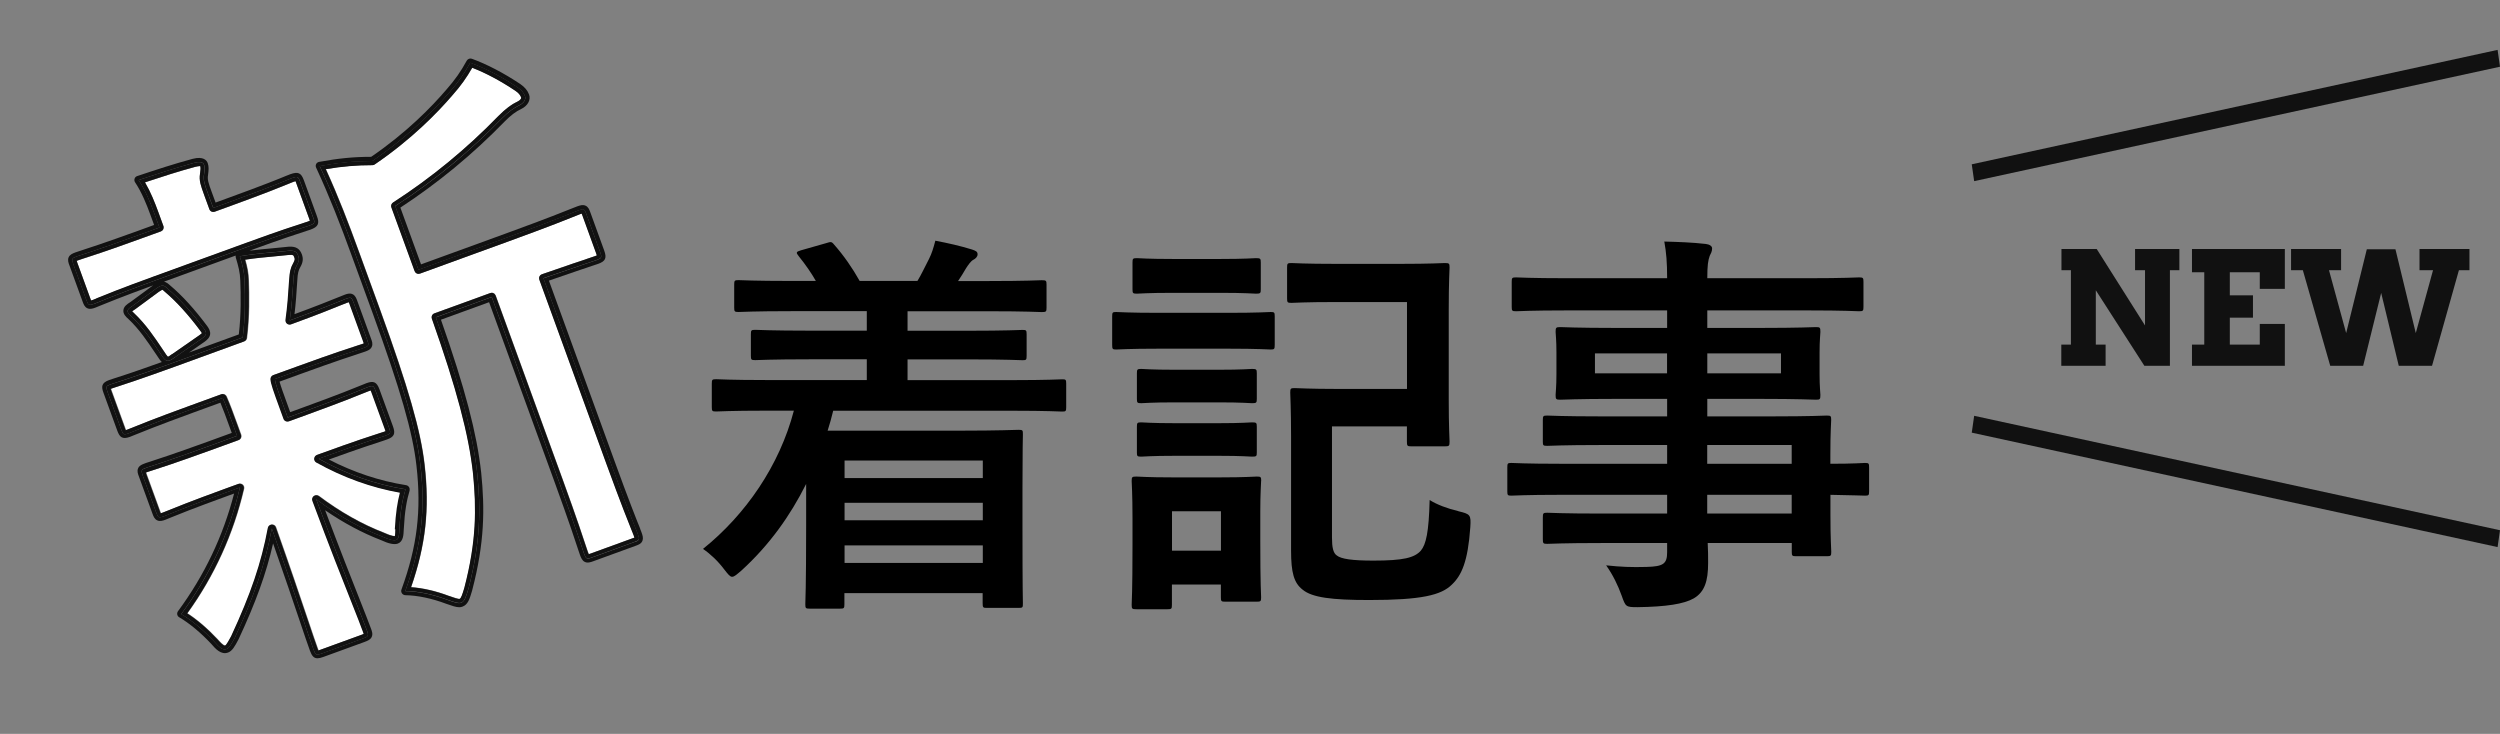 <svg viewBox="0 0 301.28 88.44" xmlns="http://www.w3.org/2000/svg"><rect x="0" y="0" width="301.28" height="88.44" fill="#808080" stroke="none"/><path d="m258.42 44.08h3.08v-11.52h1.14v-2.55h-5.34v2.55h1.2v6.66l-5.82-9.21h-4.25v2.55h1.14v8.97h-1.16v2.55h5.34v-2.55h-1.18v-6.55z" fill="#111"/><path d="m275.35 34.81v-4.8h-11.19v2.8h1.48v8.72h-1.48v2.55h11.19v-5.04h-3.02v2.49h-3.61v-3.25h2.79v-2.69h-2.79v-2.78h3.61v2z" fill="#111"/><path d="m282.13 30.01h-6.03v2.55h1.42l3.3 11.52h3.97l2.17-8.78 2.12 8.78h4.01l3.24-11.52h1.27v-2.55h-6.02v2.55h1.63l-2.08 7.58-2.45-10.1h-3.45l-2.49 10.1-2.07-7.58h1.46z" fill="#111"/><path d="m20.03 42.74c.15.21.21.24.22.25.02 0 .13-.04.51-.32h.02s3.24-2.26 3.24-2.26c.24-.17.3-.25.32-.27-.01 0-.04-.08-.17-.25-1.45-1.95-2.9-3.54-4.31-4.74-.15-.14-.24-.21-.28-.23 0 0-.1.02-.41.23l-2.85 2.1c-.21.13-.32.22-.38.27.04.05.11.12.24.23 1.4 1.33 2.4 2.81 3.45 4.38l.41.61z" fill="#fff"/><path d="m36.64 26.86c.21-.07.35-.11.43-.14.13-.05.22-.08.28-.11-.01-.05-.04-.12-.07-.22l-1.58-4.34c-.04-.1-.06-.17-.08-.21-.06.02-.15.05-.28.09-.08.03-.21.08-.42.17-.83.34-2.77 1.14-6.9 2.64l-2.14.78c-.26.09-.55-.04-.64-.3l-.6-1.64c-.46-1.25-.66-1.82-.53-2.63l.02-.14c.04-.33.07-.6 0-.81 0 .04-.19 0-.62.12-2.06.56-3.85 1.14-6.03 1.86.69 1.18 1.19 2.45 1.6 3.57l.62 1.7c.05.12.04.26-.02.38s-.16.21-.28.26l-2.46.89c-4.12 1.5-6.16 2.15-7.03 2.43-.22.07-.37.12-.44.15-.1.04-.17.06-.22.08.02.05.04.12.07.22l1.58 4.34c.04.1.06.17.08.22.05-.02.12-.04.22-.07.08-.03.21-.08.43-.17.85-.35 2.82-1.15 6.96-2.66l11.08-4.03c4.14-1.51 6.13-2.14 6.99-2.42z" fill="#fff"/><path d="m38.17 55.72c-.17-.1-.27-.28-.25-.48s.14-.36.33-.43l.44-.16c4.23-1.54 6.29-2.2 7.16-2.48.22-.07.36-.12.44-.14.1-.04.17-.06.22-.08-.01-.05-.04-.12-.07-.22l-1.63-4.47c-.04-.1-.06-.17-.08-.22-.05.02-.12.04-.22.07-.08.03-.21.08-.43.17-.85.35-2.85 1.16-7.08 2.7l-2.14.78c-.12.04-.26.04-.38-.02s-.21-.16-.26-.28l-.41-1.13c-.84-2.31-1.12-3.09-1.16-3.64-.02-.22.12-.43.33-.5l2.9-1.05c4.34-1.58 6.45-2.26 7.35-2.55.22-.07.36-.12.44-.14.1-.04.17-.06.22-.08-.01-.05-.04-.12-.07-.22l-1.65-4.53c-.04-.1-.06-.17-.08-.22-.05.01-.12.04-.22.07-.17.06-.42.17-.79.31-.98.4-2.8 1.14-5.96 2.29-.16.06-.35.03-.48-.08-.14-.11-.21-.28-.18-.46.22-1.67.31-2.94.44-4.83.04-.93.17-1.48.49-2.01.22-.37.19-.52.12-.71-.08-.23-.12-.3-.58-.28-.64.07-1.28.13-1.92.19-1.08.1-2.2.2-3.43.39.25.86.4 1.58.43 2.51.06 1.73.11 4.34-.22 6.93-.02.19-.15.34-.33.41l-8.12 2.96c-4.43 1.61-6.49 2.27-7.38 2.56-.21.07-.34.11-.42.14l-.15.06c.02.05.04.12.08.22l1.65 4.53c.04.1.06.17.08.22l.16-.05c.08-.03.21-.08.43-.17.86-.35 2.89-1.18 7.27-2.77l3.65-1.33c.25-.09.52.03.63.27.41.93.8 1.99 1.33 3.45l.42 1.16c.09.26-.04.55-.3.64l-3.27 1.19c-4.29 1.56-6.35 2.22-7.23 2.5-.22.07-.36.12-.44.14-.1.04-.17.06-.22.08.01.05.04.12.07.22l1.63 4.47c.04.1.06.17.08.22.05-.01.12-.04.22-.07.08-.03.21-.08.43-.17.86-.35 2.86-1.17 7.15-2.73l1.57-.57c.17-.06.37-.03.5.1.14.12.2.31.16.49-1.27 5.43-3.56 10.48-6.83 15.01 1.19.77 2.46 1.87 3.64 3.12.19.22.72.83.93.76.16-.06.53-.75.73-1.13 2.36-5.06 3.64-8.84 4.42-13.04.04-.22.23-.39.45-.41h.04c.21 0 .4.13.47.33 1.72 4.85 2.93 8.43 3.81 11.04.54 1.61.94 2.79 1.23 3.59.04.1.06.17.08.21.05-.01.12-.04.22-.07l4.97-1.81c.12-.04.21-.08.28-.11-.01-.05-.04-.12-.07-.22-.29-.81-.76-1.97-1.38-3.56-1.06-2.68-2.67-6.73-4.73-12.26-.08-.21 0-.44.17-.58.18-.13.42-.13.6 0 2.55 1.92 5.2 3.41 7.87 4.44 1 .46 1.29.39 1.3.39.03-.08.05-.64.06-.83.11-2.06.31-3.29.61-4.41-3.45-.61-6.84-1.83-10.08-3.64z" fill="#fff"/><path d="m76.23 64.11c-.38-.94-1.38-3.43-3.14-8.26l-8.07-22.16c-.05-.13-.04-.26.02-.39.06-.12.16-.21.29-.26 3.12-1.08 4.89-1.68 5.76-1.97.35-.12.55-.18.64-.22.1-.04.17-.06.22-.08-.01-.05-.04-.12-.07-.22l-1.67-4.6c-.04-.1-.06-.17-.08-.22-.05.01-.12.04-.22.07-.07.03-.21.08-.42.17-.87.35-3.19 1.29-8.09 3.07l-10.77 3.92c-.12.04-.26.04-.38-.02s-.21-.16-.26-.28l-2.8-7.68c-.08-.22 0-.46.2-.59 4.58-2.95 8.85-6.46 12.7-10.43.87-.88 1.54-1.39 2.33-1.75.32-.16.45-.38.41-.48-.11-.3-.32-.54-.69-.8-1.76-1.18-3.59-2.16-5.21-2.78-.7 1.22-1.39 2.18-2.34 3.26-1.85 2.17-5 5.39-9.41 8.39-.08.06-.18.09-.28.09-1.9 0-3.58.14-5.62.48 1.54 3.37 2.74 6.49 4.04 10.08l2.5 6.86c3.4 9.34 4.9 14.59 5.37 18.71.61 5.32.13 9.64-1.63 14.73 1.41.1 2.98.46 4.49 1.03.63.22 1.22.42 1.36.38.19-.07.35-.59.55-1.26l.03-.1c1.45-5.56 1.47-9.52 1.04-13.74-.51-4.7-1.99-10.29-4.96-18.67-.09-.26.04-.54.3-.64l6.74-2.45c.12-.05.26-.04.38.02s.21.16.26.28l8.07 22.16c1.75 4.8 2.58 7.36 2.9 8.32.07.22.12.35.14.41.04.12.08.22.11.28.05-.01.12-.04.22-.07l5.16-1.88.15-.06c-.02-.06-.05-.15-.1-.29-.02-.06-.07-.18-.15-.38z" fill="#fff"/><g fill="#111"><path d="m77.16 63.74c-.38-.93-1.37-3.41-3.12-8.23l-7.89-21.69c2.81-.98 4.44-1.52 5.27-1.8.36-.12.57-.19.66-.22.89-.32 1.06-.7.74-1.59l-1.67-4.6c-.11-.31-.24-.67-.58-.82-.32-.15-.63-.05-1.01.08-.08.03-.22.09-.46.18-.87.35-3.17 1.28-8.06 3.06l-10.3 3.75-2.49-6.84c4.51-2.95 8.73-6.43 12.54-10.35.78-.79 1.37-1.23 2.05-1.55.77-.38 1.15-1.09.92-1.72-.18-.5-.52-.9-1.07-1.28-1.98-1.32-4.05-2.4-5.83-3.04-.23-.08-.49.02-.61.23-.74 1.35-1.42 2.31-2.43 3.46-1.8 2.11-4.83 5.22-9.09 8.13-2.1 0-3.94.18-6.28.61-.15.03-.28.12-.35.26s-.07.3 0 .44c1.65 3.57 2.91 6.82 4.28 10.59l2.5 6.86c3.37 9.26 4.86 14.44 5.31 18.48.61 5.38.09 9.7-1.81 14.91-.06.15-.03.32.06.46.09.13.24.21.4.22 1.47.02 3.19.38 4.92 1.03.71.25 1.19.42 1.58.42.14 0 .27-.02.39-.07.66-.24.86-.9 1.16-1.91l.03-.12c1.49-5.73 1.51-9.78 1.07-14.11-.51-4.7-1.96-10.23-4.85-18.44l5.8-2.11 7.9 21.69c1.74 4.79 2.58 7.33 2.89 8.29.08.24.12.38.15.44.15.41.28.71.58.87.35.18.72.04 1.03-.07l5.16-1.88c.27-.1.65-.23.78-.61.11-.31.02-.62-.13-1.02-.02-.06-.08-.19-.16-.41zm-.66 1.57-5.16 1.88c-.63.23-.72.19-.97-.5-.12-.32-.88-2.82-3.04-8.73l-8.07-22.16-6.74 2.45c2.59 7.33 4.42 13.51 4.99 18.79.44 4.33.4 8.34-1.06 13.93-.29.96-.45 1.52-.89 1.68-.32.11-.81-.06-1.71-.38-1.73-.65-3.5-1.01-5.01-1.03 2.03-5.59 2.42-10.01 1.83-15.14-.48-4.25-2.06-9.59-5.34-18.59l-2.5-6.86c-1.35-3.71-2.63-7.03-4.3-10.63 2.34-.42 4.2-.6 6.34-.6 3.83-2.61 7.01-5.62 9.31-8.31 1.11-1.26 1.8-2.3 2.49-3.54 1.88.67 3.93 1.78 5.72 2.98.48.33.74.66.88 1.04s-.12.83-.67 1.1c-.67.32-1.29.76-2.18 1.65-3.42 3.53-7.71 7.23-12.79 10.5l2.8 7.68 10.77-3.92c6.11-2.22 8.14-3.1 8.52-3.24.63-.23.72-.19.94.44l1.67 4.6c.23.63.19.72-.44.95-.31.11-2.04.67-6.4 2.19l8.07 22.16c2.15 5.92 3.17 8.33 3.29 8.64.25.69.21.78-.35.99z"/><path d="m49.35 59.11c.04-.14.02-.29-.06-.41s-.2-.2-.34-.23c-3.18-.5-6.31-1.54-9.32-3.09 3.81-1.38 5.69-1.98 6.52-2.25.24-.08.39-.13.47-.16.89-.32 1.06-.69.74-1.58l-1.63-4.47c-.33-.89-.7-1.06-1.58-.74-.08.03-.23.09-.47.19-.85.35-2.83 1.16-7.04 2.69l-1.67.61-.24-.67c-.59-1.62-.91-2.5-1.04-3.01l2.5-.91c4.32-1.57 6.42-2.25 7.31-2.54.24-.08.39-.13.48-.16.31-.11.67-.24.82-.58.16-.34.03-.69-.09-1l-1.65-4.53c-.11-.31-.24-.67-.58-.82-.34-.16-.69-.03-1 .09-.18.06-.44.17-.83.33-.89.36-2.49 1.01-5.16 1.99.16-1.33.24-2.49.34-4.09.04-.87.16-1.23.35-1.56.33-.57.39-1.02.2-1.55-.26-.7-.73-.99-1.6-.93-.66.07-1.29.13-1.92.19-.89.08-1.8.16-2.79.29 4.07-1.48 6.03-2.11 6.87-2.38.23-.07.38-.12.46-.15.94-.34 1.13-.72.8-1.61l-1.58-4.35c-.33-.9-.7-1.06-1.65-.72-.08.03-.23.09-.46.18-.82.34-2.75 1.13-6.86 2.62l-1.67.61-.43-1.17c-.45-1.22-.57-1.6-.48-2.15l.02-.16c.05-.41.1-.83-.06-1.28-.12-.33-.52-.84-1.81-.51-2.28.62-4.21 1.25-6.69 2.08-.15.05-.26.16-.31.31s-.03.31.06.44c.82 1.24 1.39 2.67 1.84 3.91l.45 1.23-1.98.72c-4.11 1.49-6.13 2.14-7 2.42-.24.08-.4.13-.48.16-.38.14-.68.27-.83.58-.16.34-.03.69.09 1l1.58 4.34c.11.31.24.67.58.82.31.14.63.05 1-.09.08-.03.23-.09.46-.19.81-.33 2.66-1.09 6.46-2.48l-2.72 2c-.42.26-.83.55-.86 1.01-.04.44.29.77.61 1.05 1.31 1.24 2.23 2.61 3.3 4.2l.42.62c.09.12.18.25.3.36-3.43 1.23-5.12 1.78-5.9 2.02-.23.07-.37.12-.45.15-.93.34-.96.79-.67 1.56l1.65 4.53c.28.77.59 1.1 1.52.76.08-.03.23-.09.47-.19.86-.35 2.87-1.17 7.23-2.76l3.21-1.17c.34.8.68 1.74 1.13 2.98l.24.66-2.8 1.02c-4.27 1.55-6.32 2.21-7.19 2.49-.24.08-.39.12-.47.16-.38.14-.68.27-.82.58-.16.34-.03.69.09 1l1.63 4.47c.11.31.24.67.58.82.34.16.69.03 1-.08.08-.03.23-.09.46-.19.85-.35 2.84-1.16 7.11-2.71l.69-.25c-1.32 5.13-3.59 9.89-6.76 14.18-.08.11-.12.26-.09.4s.11.26.24.33c1.24.73 2.62 1.88 3.87 3.22.49.57 1.17 1.34 2.01 1.03.5-.18.81-.72 1.28-1.62 2.07-4.44 3.33-7.92 4.15-11.53 1.41 4 2.43 7.04 3.21 9.34.54 1.62.95 2.81 1.24 3.61.23.62.47.89.9.89.19 0 .41-.05.68-.15l4.97-1.81c.41-.15.71-.28.87-.58.18-.35.05-.71-.07-1.03-.3-.81-.76-1.99-1.39-3.58-.96-2.42-2.36-5.96-4.14-10.69 2.21 1.52 4.47 2.73 6.73 3.6.94.44 1.6.57 2.03.42.67-.25.69-1.04.72-1.73.12-2.28.36-3.5.72-4.72zm-37.99-22.5c-.63.23-.71.19-.94-.44l-1.58-4.34c-.23-.63-.19-.72.44-.94.38-.14 2.25-.68 7.48-2.58l2.46-.89-.62-1.7c-.53-1.45-1.09-2.81-1.89-4.02 2.29-.76 4.33-1.43 6.66-2.07.65-.17 1.1-.12 1.21.2.14.38.06.76.01 1.21-.11.68.07 1.19.51 2.38l.6 1.64 2.14-.78c5.23-1.9 6.94-2.67 7.32-2.81.69-.25.78-.21 1.01.42l1.58 4.34c.23.63.19.72-.5.97-.38.14-2.19.65-7.41 2.55l-11.08 4.03c-5.23 1.9-7.01 2.69-7.38 2.83zm13.6 2.67c-1.5-2.01-3-3.66-4.45-4.88-.27-.25-.5-.4-.74-.46l8.62-3.14.02.22c.32 1.08.52 1.8.55 2.81.06 1.63.11 4.05-.18 6.47l-5.99 2.18 1.8-1.25c.4-.28.67-.54.73-.93s-.15-.73-.36-1.02zm-9.13-1.16c-.63-.56-.64-.77.18-1.28l2.87-2.11c.69-.46.86-.38 1.29.03 1.65 1.4 3.14 3.14 4.39 4.82.42.56.36.8-.26 1.24l-3.24 2.25c-.73.55-1 .58-1.44-.04-1.24-1.83-2.26-3.46-3.78-4.9zm32.3 25.67c-.02.72-.08 1.17-.39 1.28-.25.09-.78 0-1.64-.4-2.57-.99-5.24-2.44-7.99-4.51 3.25 8.73 5.31 13.61 6.11 15.82.23.63.19.71-.5.97l-4.97 1.81c-.63.23-.72.19-.95-.44-.76-2.08-2.24-6.74-5.04-14.64-.87 4.67-2.35 8.63-4.47 13.18-.42.79-.69 1.25-1 1.36-.44.16-.85-.19-1.46-.89-1.29-1.38-2.72-2.58-3.99-3.33 3.39-4.59 5.76-9.65 7.07-15.26l-1.57.57c-5.41 1.97-7.19 2.76-7.57 2.9-.63.23-.71.19-.94-.44l-1.63-4.47c-.23-.63-.19-.72.44-.94.38-.14 2.25-.68 7.66-2.65l3.27-1.19-.41-1.13c-.53-1.45-.92-2.52-1.32-3.44l-3.65 1.33c-5.54 2.02-7.32 2.81-7.7 2.94-.57.21-.65.17-.88-.46l-1.65-4.53c-.23-.63-.19-.72.38-.92.38-.14 2.25-.68 7.79-2.69l8.12-2.96c.3-2.32.3-4.67.22-6.85-.03-1.06-.24-1.84-.57-2.93 2.22-.38 3.97-.45 5.96-.67.7-.04.92.17 1.08.61.14.38.1.68-.16 1.13s-.38.92-.42 1.79c-.12 1.83-.21 3.14-.44 4.87 4.34-1.58 6.12-2.37 6.75-2.6s.71-.19.94.44l1.65 4.53c.23.63.19.72-.44.95-.38.14-2.31.7-7.79 2.69l-2.9 1.05c.03.49.33 1.3 1.13 3.51l.41 1.13 2.14-.78c5.35-1.95 7.13-2.74 7.51-2.88.63-.23.71-.19.94.44l1.63 4.47c.23.63.19.72-.44.94-.38.14-2.25.68-7.6 2.62l-.44.16c3.4 1.9 6.91 3.12 10.46 3.68-.35 1.2-.61 2.43-.74 4.83z"/><path d="m38.41 55.29.44-.16c5.35-1.95 7.22-2.49 7.6-2.62.63-.23.67-.31.44-.94l-1.63-4.47c-.23-.63-.32-.67-.94-.44-.38.14-2.16.93-7.51 2.88l-2.14.78-.41-1.13c-.8-2.2-1.1-3.02-1.13-3.51l2.9-1.05c5.48-1.99 7.41-2.55 7.79-2.69.63-.23.67-.32.44-.95l-1.65-4.53c-.23-.63-.32-.67-.94-.44-.63.23-2.41 1.02-6.75 2.6.23-1.72.32-3.04.44-4.87.04-.87.15-1.34.42-1.79.26-.45.3-.75.16-1.13-.16-.44-.38-.65-1.08-.61-1.99.22-3.74.29-5.96.67.33 1.09.54 1.87.57 2.93.08 2.18.08 4.53-.22 6.85l-8.12 2.96c-5.54 2.02-7.41 2.56-7.79 2.69-.57.21-.61.29-.38.92l1.65 4.53c.23.63.31.67.88.46.38-.14 2.16-.93 7.7-2.94l3.65-1.33c.41.92.8 1.99 1.32 3.44l.41 1.13-3.27 1.19c-5.41 1.97-7.29 2.51-7.66 2.65-.63.23-.67.32-.44.94l1.63 4.47c.23.63.31.67.94.44.38-.14 2.16-.93 7.57-2.9l1.57-.57c-1.31 5.61-3.67 10.68-7.07 15.26 1.27.75 2.7 1.94 3.99 3.33.61.7 1.02 1.05 1.46.89.32-.12.58-.57 1-1.36 2.12-4.55 3.6-8.51 4.47-13.18 2.8 7.89 4.29 12.56 5.04 14.64.23.63.32.67.95.44l4.97-1.81c.69-.25.73-.34.5-.97-.8-2.2-2.86-7.09-6.11-15.82 2.75 2.07 5.42 3.52 7.99 4.51.86.4 1.39.49 1.64.4.31-.12.37-.56.39-1.28.12-2.4.39-3.63.74-4.83-3.55-.56-7.06-1.78-10.46-3.68zm9.23 8.49c0 .18-.02.74-.06.83 0 0-.3.07-1.3-.39-2.67-1.03-5.31-2.52-7.87-4.44-.18-.13-.42-.13-.6 0s-.25.37-.17.58c2.06 5.53 3.66 9.58 4.73 12.26.63 1.58 1.09 2.75 1.38 3.56.04.1.06.17.07.22-.06.03-.16.07-.28.11l-4.97 1.81c-.1.04-.17.06-.22.07-.02-.05-.05-.12-.08-.21-.29-.8-.69-1.98-1.23-3.59-.88-2.61-2.09-6.19-3.81-11.04-.07-.2-.26-.33-.47-.33h-.04c-.23.02-.41.19-.45.41-.78 4.2-2.07 7.98-4.42 13.04-.2.37-.57 1.07-.73 1.13-.2.07-.74-.55-.93-.76-1.17-1.26-2.44-2.35-3.64-3.12 3.27-4.53 5.56-9.58 6.83-15.01.04-.18-.02-.37-.16-.49s-.33-.16-.5-.1l-1.57.57c-4.28 1.56-6.29 2.38-7.15 2.73-.22.09-.35.14-.43.17-.1.04-.17.06-.22.07-.02-.05-.05-.12-.08-.22l-1.63-4.47c-.04-.1-.06-.17-.07-.22.05-.02.12-.05.22-.08.08-.03.21-.07.44-.14.88-.28 2.94-.94 7.23-2.5l3.27-1.19c.26-.09.39-.38.3-.64l-.42-1.16c-.53-1.46-.92-2.52-1.33-3.45-.11-.24-.38-.36-.63-.27l-3.65 1.33c-4.38 1.59-6.4 2.42-7.27 2.77-.22.09-.35.14-.43.17l-.16.05s-.05-.12-.08-.22l-1.65-4.53c-.04-.1-.06-.17-.08-.22l.15-.06c.07-.03.21-.07.42-.14.88-.28 2.95-.95 7.38-2.56l8.12-2.96c.18-.06.3-.22.33-.41.33-2.59.28-5.2.22-6.93-.03-.93-.18-1.65-.43-2.51 1.23-.19 2.35-.29 3.43-.39.64-.06 1.28-.12 1.92-.19.46-.03.49.04.58.28.07.19.1.33-.12.71-.31.53-.44 1.08-.49 2.01-.12 1.89-.21 3.16-.44 4.83-.02.17.05.35.18.46.14.11.32.14.48.08 3.16-1.15 4.98-1.89 5.96-2.29.37-.15.62-.25.79-.31.1-.04.17-.06.22-.07.02.05.05.12.08.22l1.65 4.53c.04.1.06.17.07.22-.05.02-.12.05-.22.08-.08.03-.22.07-.44.14-.9.29-3.01.97-7.35 2.55l-2.9 1.05c-.21.08-.34.28-.33.5.04.56.32 1.33 1.16 3.64l.41 1.13c.04.12.14.23.26.28.12.06.26.06.38.02l2.14-.78c4.23-1.54 6.23-2.35 7.08-2.7.22-.09.35-.14.43-.17.1-.04.17-.06.22-.07.02.05.05.12.08.22l1.63 4.47c.04.1.06.17.07.22-.05.02-.12.05-.22.08-.08.03-.22.07-.44.14-.88.28-2.93.94-7.16 2.48l-.44.16c-.18.07-.31.23-.33.43s.08.38.25.48c3.24 1.81 6.63 3.03 10.08 3.64-.29 1.12-.5 2.36-.61 4.41z"/><path d="m29.83 29.75c5.23-1.9 7.04-2.42 7.41-2.55.69-.25.73-.34.5-.97l-1.58-4.34c-.23-.63-.32-.67-1.01-.42-.38.14-2.09.91-7.32 2.81l-2.14.78-.6-1.64c-.44-1.2-.62-1.7-.51-2.38.05-.45.12-.83-.01-1.21-.12-.31-.56-.37-1.21-.2-2.34.64-4.37 1.31-6.66 2.07.8 1.21 1.36 2.57 1.89 4.02l.62 1.7-2.46.89c-5.23 1.9-7.1 2.44-7.48 2.58-.63.23-.67.32-.44.94l1.58 4.34c.23.63.31.67.94.44.38-.14 2.16-.93 7.38-2.83l11.08-4.03zm-18.21 6.22c-.22.09-.35.14-.43.17-.1.04-.17.06-.22.07-.02-.05-.05-.12-.08-.22l-1.58-4.34c-.04-.1-.06-.17-.07-.22.05-.02.12-.05.22-.08.08-.03.22-.07.44-.15.87-.28 2.91-.93 7.03-2.43l2.46-.89c.12-.05.23-.14.28-.26s.06-.26.02-.38l-.62-1.7c-.41-1.12-.91-2.39-1.6-3.57 2.18-.72 3.96-1.3 6.03-1.86.43-.11.62-.08.62-.12.08.22.05.48 0 .81l-.02.14c-.13.81.08 1.38.53 2.63l.6 1.64c.09.26.38.39.64.3l2.14-.78c4.13-1.5 6.07-2.3 6.9-2.64.21-.09.34-.14.42-.17.13-.05.22-.08.28-.09.02.05.05.11.08.21l1.58 4.34c.04.1.06.17.07.22-.06.03-.14.06-.28.11-.08.03-.21.07-.43.14-.85.27-2.85.91-6.99 2.42l-11.08 4.03c-4.13 1.5-6.11 2.31-6.96 2.66z"/><path d="m73.56 55.68-8.07-22.16c4.37-1.52 6.09-2.07 6.4-2.19.63-.23.67-.32.44-.95l-1.67-4.6c-.23-.63-.31-.67-.94-.44-.38.14-2.41 1.02-8.52 3.24l-10.77 3.92-2.8-7.68c5.08-3.28 9.37-6.97 12.79-10.5.89-.89 1.51-1.33 2.18-1.65.54-.27.81-.72.67-1.1s-.4-.71-.88-1.04c-1.79-1.2-3.84-2.31-5.72-2.98-.69 1.25-1.38 2.28-2.49 3.54-2.3 2.69-5.48 5.7-9.31 8.31-2.14 0-4 .17-6.34.6 1.67 3.6 2.94 6.91 4.3 10.63l2.5 6.86c3.28 9 4.86 14.34 5.34 18.59.59 5.13.2 9.55-1.83 15.14 1.51.02 3.28.38 5.01 1.03.9.31 1.39.49 1.71.38.44-.16.59-.72.89-1.68 1.46-5.59 1.5-9.6 1.06-13.93-.57-5.28-2.39-11.46-4.99-18.79l6.74-2.45 8.07 22.16c2.15 5.92 2.92 8.42 3.04 8.73.25.69.34.73.97.5l5.16-1.88c.57-.21.61-.29.35-.99-.12-.32-1.13-2.72-3.29-8.64zm2.76 9.16-5.16 1.88c-.1.04-.17.06-.22.07-.03-.06-.07-.16-.11-.28-.02-.06-.06-.19-.14-.41-.32-.96-1.15-3.52-2.9-8.32l-8.07-22.16c-.05-.12-.14-.23-.26-.28-.12-.06-.26-.06-.38-.02l-6.74 2.45c-.26.09-.39.38-.3.64 2.97 8.39 4.45 13.97 4.96 18.67.42 4.22.41 8.17-1.04 13.74l-.03.1c-.2.66-.36 1.19-.55 1.26-.14.04-.73-.16-1.36-.38-1.51-.57-3.08-.93-4.49-1.03 1.77-5.09 2.24-9.41 1.63-14.73-.46-4.12-1.97-9.36-5.37-18.71l-2.5-6.86c-1.31-3.59-2.5-6.7-4.04-10.08 2.04-.34 3.72-.48 5.62-.48.1 0 .2-.03.28-.09 4.41-3 7.55-6.22 9.41-8.39.95-1.07 1.64-2.04 2.34-3.26 1.62.62 3.45 1.6 5.21 2.78.37.25.58.5.69.8.04.1-.09.32-.41.48-.78.37-1.45.88-2.33 1.75-3.85 3.97-8.13 7.48-12.7 10.43-.2.13-.28.37-.2.59l2.8 7.68c.05.12.14.23.26.28.12.06.26.06.38.02l10.77-3.92c4.9-1.78 7.22-2.72 8.09-3.07.22-.09.35-.14.42-.17.1-.04.17-.06.22-.07.02.05.05.12.08.22l1.67 4.6c.04.1.06.17.07.22-.05.02-.12.05-.22.08-.09.03-.29.1-.64.22-.87.29-2.65.89-5.76 1.97-.13.04-.23.14-.29.26s-.06.26-.02.39l8.07 22.16c1.76 4.83 2.76 7.32 3.14 8.26.08.2.13.33.15.38.05.13.08.23.1.29l-.15.06z"/><path d="m21.06 43.07 3.24-2.25c.62-.44.68-.68.26-1.24-1.25-1.68-2.74-3.42-4.39-4.82-.44-.41-.61-.49-1.29-.03l-2.87 2.11c-.81.51-.81.72-.18 1.28 1.52 1.44 2.54 3.07 3.78 4.9.44.62.72.59 1.44.04zm-5.13-5.55c.06-.05.17-.14.38-.27l2.85-2.1c.32-.21.41-.23.41-.23.04.01.12.08.28.23 1.41 1.19 2.86 2.79 4.31 4.74.13.18.16.25.17.25-.02.03-.08.11-.32.27l-3.24 2.25h-.02c-.37.29-.49.33-.51.33 0 0-.07-.04-.22-.25l-.41-.61c-1.05-1.57-2.05-3.05-3.45-4.38-.12-.11-.2-.18-.24-.23z"/></g><path d="m128.04 45.71c-.29 0-1.78.1-6 .1h-12.67v-2.5h7.25c4.7 0 6.34.1 6.62.1.43 0 .48-.05.48-.53v-2.59c0-.48-.05-.53-.48-.53-.29 0-1.92.1-6.62.1h-7.25v-2.35h9.74c4.56 0 6.14.1 6.43.1.53 0 .58-.05.58-.53v-2.78c0-.48-.05-.53-.58-.53-.29 0-1.87.1-6.43.1h-3.65c.34-.53.67-1.01.96-1.54.24-.38.58-.86.86-1.01.29-.14.53-.38.53-.67 0-.34-.24-.43-.67-.58-1.39-.43-2.88-.77-4.42-1.06-.24.91-.43 1.54-.77 2.21-.53 1.01-.91 1.87-1.39 2.64h-6.96c-.86-1.54-1.92-3.07-3.07-4.37-.34-.43-.43-.34-.96-.19l-3.02.86c-.67.19-.62.29-.29.72.82 1.01 1.54 2.06 2.06 2.98h-2.88c-4.61 0-6.14-.1-6.43-.1-.48 0-.53.05-.53.53v2.78c0 .48.05.53.53.53.29 0 1.82-.1 6.43-.1h9.02v2.35h-6.82c-4.7 0-6.34-.1-6.62-.1-.48 0-.53.05-.53.53v2.59c0 .48.05.53.53.53.29 0 1.92-.1 6.62-.1h6.82v2.5h-12.15c-4.27 0-5.71-.1-6-.1-.48 0-.53.05-.53.53v2.83c0 .48.05.53.53.53.29 0 1.73-.1 6-.1h3.36c-1.73 6.62-5.81 12.53-10.95 16.66.91.62 1.82 1.49 2.54 2.45.48.62.72.91.96.91.29 0 .58-.29 1.15-.77 3.36-3.07 5.86-6.58 7.78-10.42v5.04c0 7.54-.1 9.22-.1 9.46 0 .48.05.53.53.53h3.65c.48 0 .53-.05.53-.53v-1.34h16.66v1.2c0 .53.05.58.48.58h3.84c.53 0 .53-.05.53-.58 0-.24-.05-1.63-.05-9.02v-4.9c0-4.66.05-6.1.05-6.38 0-.53 0-.58-.53-.58-.29 0-2.5.1-6.82.1h-16.18c.24-.77.48-1.58.67-2.4h21.6c4.22 0 5.71.1 6 .1.43 0 .48-.05.48-.53v-2.83c0-.48-.05-.53-.48-.53zm-26.26 9.79h16.66v2.11h-16.66zm0 5.09h16.66v2.11h-16.66zm0 5.14h16.66v2.11h-16.66z"/><path d="m137.01 35.39c.29 0 1.25-.1 4.37-.1h5.66c3.07 0 4.03.1 4.32.1.53 0 .58-.05.58-.53v-3.22c0-.48-.05-.53-.58-.53-.29 0-1.25.1-4.32.1h-5.66c-3.12 0-4.08-.1-4.37-.1-.48 0-.53.05-.53.53v3.22c0 .48.05.53.53.53z"/><path d="m175.75 61.6c-1.39-.34-2.54-.77-3.46-1.34-.1 3.89-.43 5.33-1.06 6.1-.77.86-2.11 1.2-5.71 1.2-2.54 0-3.89-.19-4.42-.62-.43-.29-.58-.96-.58-2.16v-13.39h9.03v1.82c0 .53.05.58.53.58h4.03c.53 0 .58-.05.58-.58 0-.29-.1-1.73-.1-5.09v-10.75c0-3.41.1-4.85.1-5.14 0-.48-.05-.53-.58-.53-.29 0-1.63.1-5.47.1h-7.58c-3.89 0-5.14-.1-5.42-.1-.48 0-.53.05-.53.53v3.74c0 .48.05.53.53.53.29 0 1.54-.1 5.42-.1h8.5v10.47h-8.5c-3.17 0-4.7-.1-5.04-.1-.48 0-.53.05-.53.53 0 .34.1 2.02.1 5.33v13.73c0 2.64.34 3.89 1.39 4.7 1.15.96 3.55 1.25 8.02 1.25 6.29 0 8.69-.58 9.98-1.87 1.15-1.1 1.92-2.74 2.21-6.91.1-1.49 0-1.58-1.44-1.92z"/><path d="m137.01 54.55c0 .43.05.48.53.48.29 0 1.15-.1 4.08-.1h5.23c2.88 0 3.74.1 4.03.1.53 0 .58-.05.58-.48v-3.12c0-.48-.05-.53-.58-.53-.29 0-1.15.1-4.03.1h-5.23c-2.93 0-3.79-.1-4.08-.1-.48 0-.53.05-.53.53z"/><path d="m151.99 57.96c0-.48-.05-.53-.53-.53-.34 0-1.34.1-4.42.1h-5.71c-3.07 0-4.08-.1-4.37-.1-.53 0-.58.05-.58.53 0 .34.1 1.49.1 4.51v3.17c0 5.81-.1 6.91-.1 7.25 0 .48.05.53.58.53h3.74c.48 0 .53-.05.53-.53v-2.45h5.9v1.54c0 .48.05.53.53.53h3.79c.48 0 .53-.05.53-.53 0-.29-.1-1.34-.1-6.91v-3.41c0-2.26.1-3.41.1-3.7zm-4.85 8.4h-5.9v-4.75h5.9z"/><path d="m137.54 48.59c.29 0 1.15-.1 4.08-.1h5.23c2.88 0 3.74.1 4.03.1.53 0 .58-.05.58-.53v-3.07c0-.48-.05-.53-.58-.53-.29 0-1.15.1-4.03.1h-5.23c-2.93 0-3.79-.1-4.08-.1-.48 0-.53.05-.53.53v3.07c0 .48.05.53.53.53z"/><path d="m153.14 37.6c-.29 0-1.49.1-5.14.1h-8.35c-3.65 0-4.85-.1-5.14-.1-.43 0-.48.05-.48.53v3.41c0 .53.05.58.48.58.29 0 1.49-.1 5.14-.1h8.35c3.65 0 4.85.1 5.14.1.43 0 .48-.05.48-.58v-3.41c0-.48-.05-.53-.48-.53z"/><path d="m224.76 55.79c-.24 0-1.34.1-4.18.1v-1.1c0-2.74.1-3.89.1-4.18 0-.48-.05-.53-.53-.53-.24 0-1.92.1-6.62.1h-7.78v-2.11h6.38c4.7 0 6.38.1 6.72.1.48 0 .53-.05.53-.58 0-.29-.1-.91-.1-2.5v-2.59c0-1.58.1-2.21.1-2.5 0-.53-.05-.58-.53-.58-.34 0-2.02.1-6.72.1h-6.38v-2.11h12.19c4.32 0 5.81.1 6.1.1.48 0 .53-.05.53-.53v-3.02c0-.48-.05-.53-.53-.53-.29 0-1.78.1-6.1.1h-12.19c0-1.58.1-2.16.29-2.69.14-.29.29-.53.29-.91 0-.29-.34-.48-.77-.53-1.68-.19-3.22-.24-4.99-.29.24 1.34.34 2.5.34 4.42h-12.1c-4.32 0-5.81-.1-6.1-.1-.48 0-.53.05-.53.53v3.02c0 .48.05.53.53.53.29 0 1.78-.1 6.1-.1h12.1v2.11h-6.19c-4.7 0-6.38-.1-6.67-.1-.53 0-.58.05-.58.58 0 .29.1.91.1 2.5v2.59c0 1.58-.1 2.21-.1 2.5 0 .53.05.58.58.58.29 0 1.97-.1 6.67-.1h6.19v2.11h-7.92c-4.66 0-6.24-.1-6.53-.1-.48 0-.53.05-.53.53v2.64c0 .43.05.48.53.48.29 0 1.87-.1 6.53-.1h7.92v2.26h-12.87c-4.18 0-5.62-.1-5.91-.1-.43 0-.48.05-.48.53v2.88c0 .48.05.53.48.53.29 0 1.73-.1 5.91-.1h12.87v2.26h-7.87c-4.7 0-6.29-.1-6.58-.1-.48 0-.53.05-.53.58v2.59c0 .53.05.58.53.58.29 0 1.87-.1 6.58-.1h7.87v1.1c0 1.39-.43 1.73-2.5 1.78-1.78.05-3.07 0-4.85-.19.82 1.15 1.44 2.45 1.87 3.65.48 1.34.48 1.39 1.92 1.39 3.46-.05 5.57-.38 6.77-1.06 1.3-.77 1.73-2.06 1.73-4.27 0-.72 0-1.54-.05-2.4h10.13v1.06c0 .48.05.53.53.53h3.7c.48 0 .53-.05.53-.53 0-.29-.1-1.54-.1-4.42v-2.45c2.83.05 3.94.1 4.18.1.43 0 .48-.05.48-.53v-2.88c0-.48-.05-.53-.48-.53zm-19.01-13.2h8.88v2.4h-8.88zm-4.85 2.4h-8.69v-2.4h8.69zm15.02 16.9h-10.18v-2.26h10.18zm0-6h-10.18v-2.26h10.18z"/><path d="m301.28 8.04-.29-2.03-63.37 13.79.29 2.03z" fill="#111"/><path d="m237.62 52.14 63.37 13.79.29-2.03-63.37-13.79z" fill="#111"/></svg>